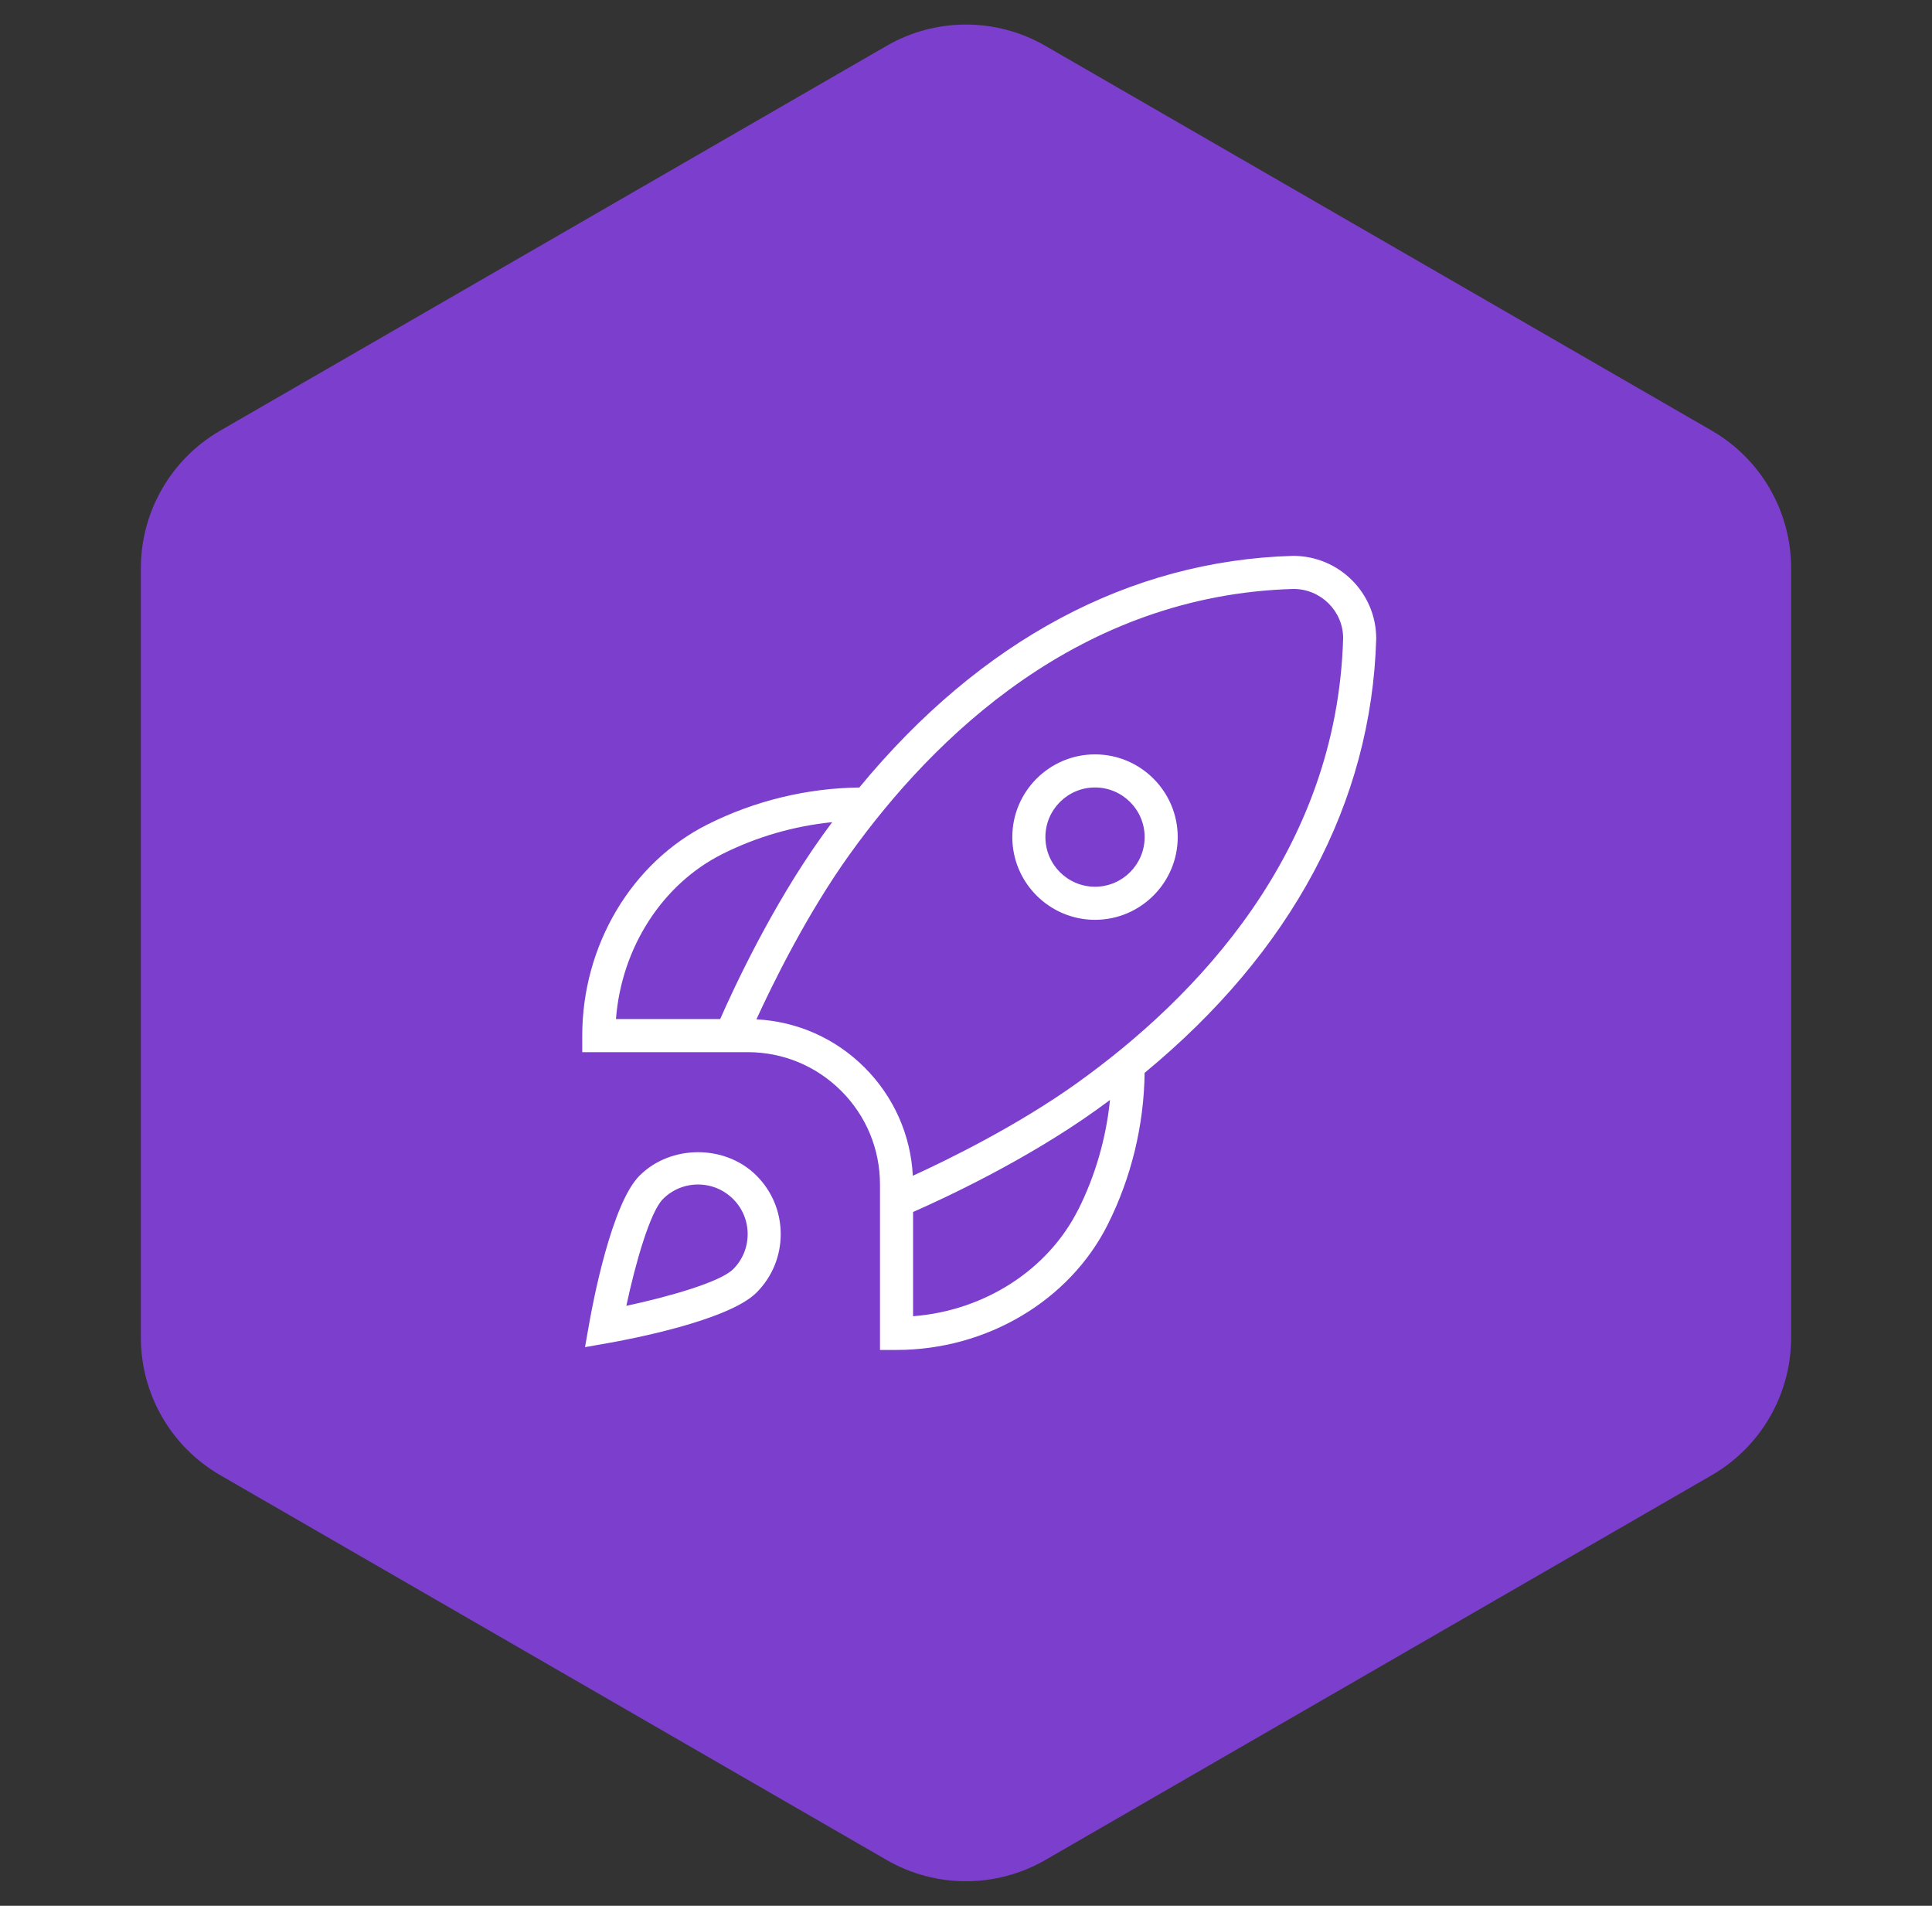 <?xml version="1.0"?>
<svg xmlns="http://www.w3.org/2000/svg" width="73" height="72" viewBox="0 0 73 72" fill="none">
<rect x="0" y="0" width="73" height="72" fill="#333333" stroke="none"/>
<path d="M33.5 1.732C35.356 0.66 37.644 0.66 39.5 1.732L64.677 16.268C66.533 17.34 67.677 19.32 67.677 21.464V50.536C67.677 52.679 66.533 54.66 64.677 55.732L39.5 70.268C37.644 71.34 35.356 71.34 33.5 70.268L8.323 55.732C6.467 54.66 5.323 52.679 5.323 50.536V21.464C5.323 19.32 6.467 17.34 8.323 16.268L33.5 1.732Z" fill="#7C3ECC"/>
<g clip-path="url(#clip0_914_1215)">
<path d="M41.375 28.5C39.653 28.5 38.25 29.902 38.25 31.625C38.25 33.347 39.653 34.75 41.375 34.75C43.097 34.75 44.5 33.347 44.5 31.625C44.5 29.902 43.097 28.5 41.375 28.5ZM41.375 33.5C40.341 33.5 39.5 32.659 39.5 31.625C39.5 30.591 40.341 29.75 41.375 29.75C42.409 29.75 43.25 30.591 43.25 31.625C43.25 32.659 42.409 33.5 41.375 33.5ZM52 24.125C52 22.402 50.597 21 48.858 21C42.68 21.176 37.053 24.19 32.469 29.751C30.486 29.775 28.509 30.256 26.738 31.145C23.86 32.589 22 35.721 22 39.125V39.75H28.25C29.585 39.75 30.841 40.27 31.786 41.214C32.73 42.159 33.25 43.414 33.25 44.75V51H33.875C37.279 51 40.411 49.141 41.855 46.264C42.745 44.492 43.225 42.514 43.249 40.531C48.809 35.947 51.824 30.319 52 24.125ZM27.297 32.263C28.59 31.614 30.004 31.206 31.444 31.061C31.321 31.226 31.199 31.392 31.078 31.561C29.136 34.27 27.688 37.416 27.212 38.5H23.274C23.481 35.812 25.015 33.407 27.297 32.263ZM40.737 45.703C39.591 47.985 37.188 49.519 34.5 49.726V45.788C35.585 45.312 38.73 43.864 41.44 41.922C41.609 41.801 41.775 41.68 41.94 41.557C41.795 42.998 41.388 44.411 40.739 45.704L40.737 45.703ZM40.711 40.906C38.458 42.521 35.819 43.812 34.491 44.42C34.411 42.875 33.771 41.434 32.67 40.331C31.567 39.229 30.126 38.59 28.581 38.51C29.189 37.182 30.48 34.544 32.095 32.29C35.286 27.836 40.791 22.48 48.875 22.25C49.909 22.25 50.75 23.091 50.75 24.108C50.52 32.209 45.164 37.714 40.711 40.906ZM24.165 44.415C23.102 45.476 22.391 49.266 22.26 50.015L22.105 50.894L22.984 50.739C23.733 50.608 27.523 49.896 28.584 48.834C29.174 48.244 29.499 47.459 29.499 46.624C29.499 45.789 29.174 45.004 28.584 44.414C27.405 43.234 25.344 43.235 24.165 44.415ZM27.7 47.95C27.218 48.432 25.282 48.989 23.666 49.333C24.01 47.716 24.566 45.781 25.049 45.299C25.402 44.945 25.874 44.75 26.375 44.75C26.876 44.75 27.346 44.945 27.701 45.299C28.056 45.653 28.25 46.124 28.25 46.625C28.25 47.126 28.055 47.596 27.701 47.951L27.7 47.95Z" fill="white"/>
</g>
<defs>
<clipPath id="clip0_914_1215">
<rect width="30" height="30" fill="white" transform="translate(22 21)"/>
</clipPath>
</defs>
</svg>
